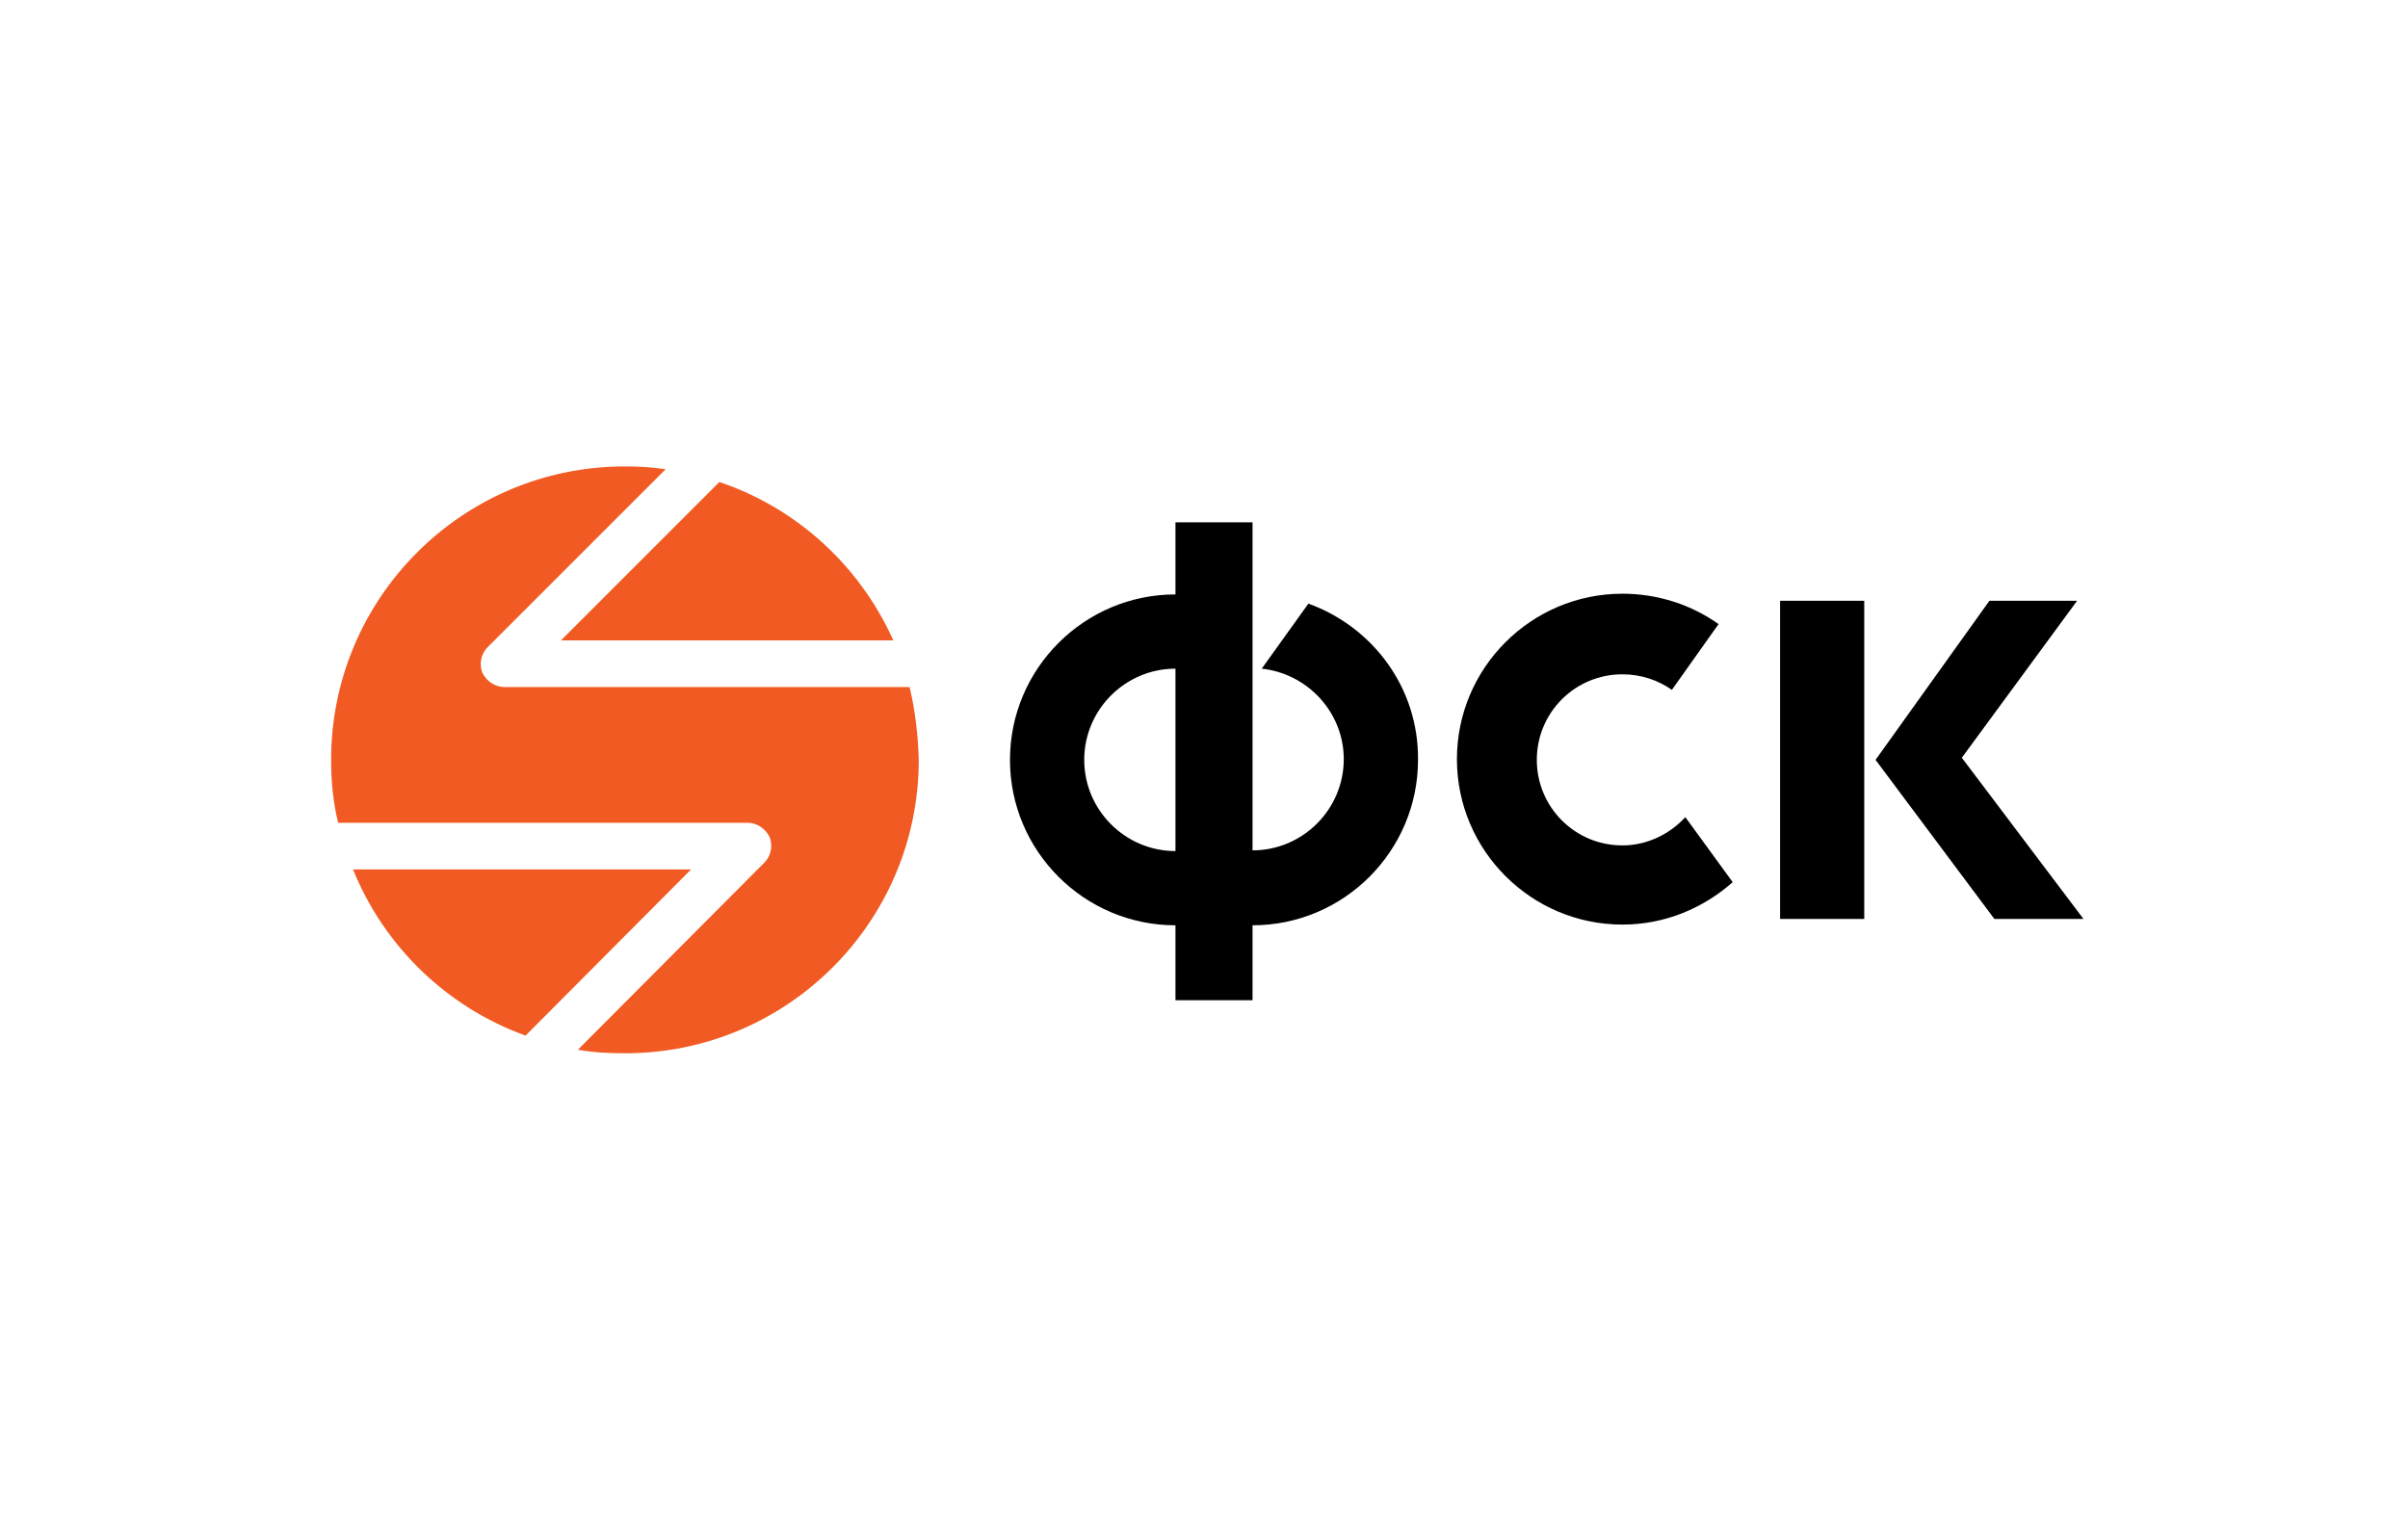 <svg width="160" height="102" viewBox="0 0 160 102" fill="none" xmlns="http://www.w3.org/2000/svg">
<path d="M111.982 54.306C110.948 55.434 109.445 56.186 107.8 56.186C104.652 56.186 102.114 53.648 102.114 50.5C102.114 47.352 104.652 44.815 107.8 44.815C109.022 44.815 110.149 45.191 111.089 45.848L114.19 41.478C112.405 40.21 110.196 39.458 107.8 39.458C101.739 39.458 96.805 44.392 96.805 50.453C96.805 56.515 101.739 61.448 107.8 61.448C110.619 61.448 113.157 60.368 115.13 58.629L111.982 54.306Z" fill="black"/>
<path d="M86.937 40.116L83.836 44.439C86.89 44.768 89.287 47.352 89.287 50.453C89.287 53.789 86.561 56.515 83.225 56.515V44.439V39.505V34.712H78.104V39.505C72.042 39.505 67.108 44.439 67.108 50.5C67.108 56.562 72.042 61.495 78.104 61.495V66.476H83.225V61.495C89.287 61.495 94.22 56.562 94.22 50.5C94.267 45.707 91.213 41.666 86.937 40.116ZM72.042 50.5C72.042 47.164 74.767 44.439 78.104 44.439V56.562C74.767 56.562 72.042 53.836 72.042 50.5Z" fill="black"/>
<path d="M123.87 61.072H118.278V39.928H123.87V61.072ZM124.622 50.5L132.187 39.928H138.013L130.354 50.359L138.436 61.072H132.516L124.622 50.5Z" fill="black"/>
<path d="M37.271 42.559H59.355C57.147 37.625 52.965 33.772 47.796 32.034L37.271 42.559Z" fill="#F15A22"/>
<path d="M60.436 45.66H33.512C32.901 45.66 32.337 45.284 32.055 44.721C31.82 44.157 31.961 43.452 32.384 43.029L44.225 31.188C43.333 31.047 42.44 31 41.5 31C30.74 31 22 39.74 22 50.5C22 51.957 22.141 53.366 22.47 54.682H49.676C50.287 54.682 50.851 55.058 51.133 55.622C51.367 56.185 51.227 56.89 50.804 57.313L38.399 69.765C39.432 69.953 40.466 70 41.547 70C52.307 70 61.047 61.26 61.047 50.5C61 48.855 60.812 47.211 60.436 45.66Z" fill="#F15A22"/>
<path d="M45.917 57.783H23.457C25.524 62.905 29.706 66.946 34.922 68.825L45.917 57.783Z" fill="#F15A22"/>
</svg>
